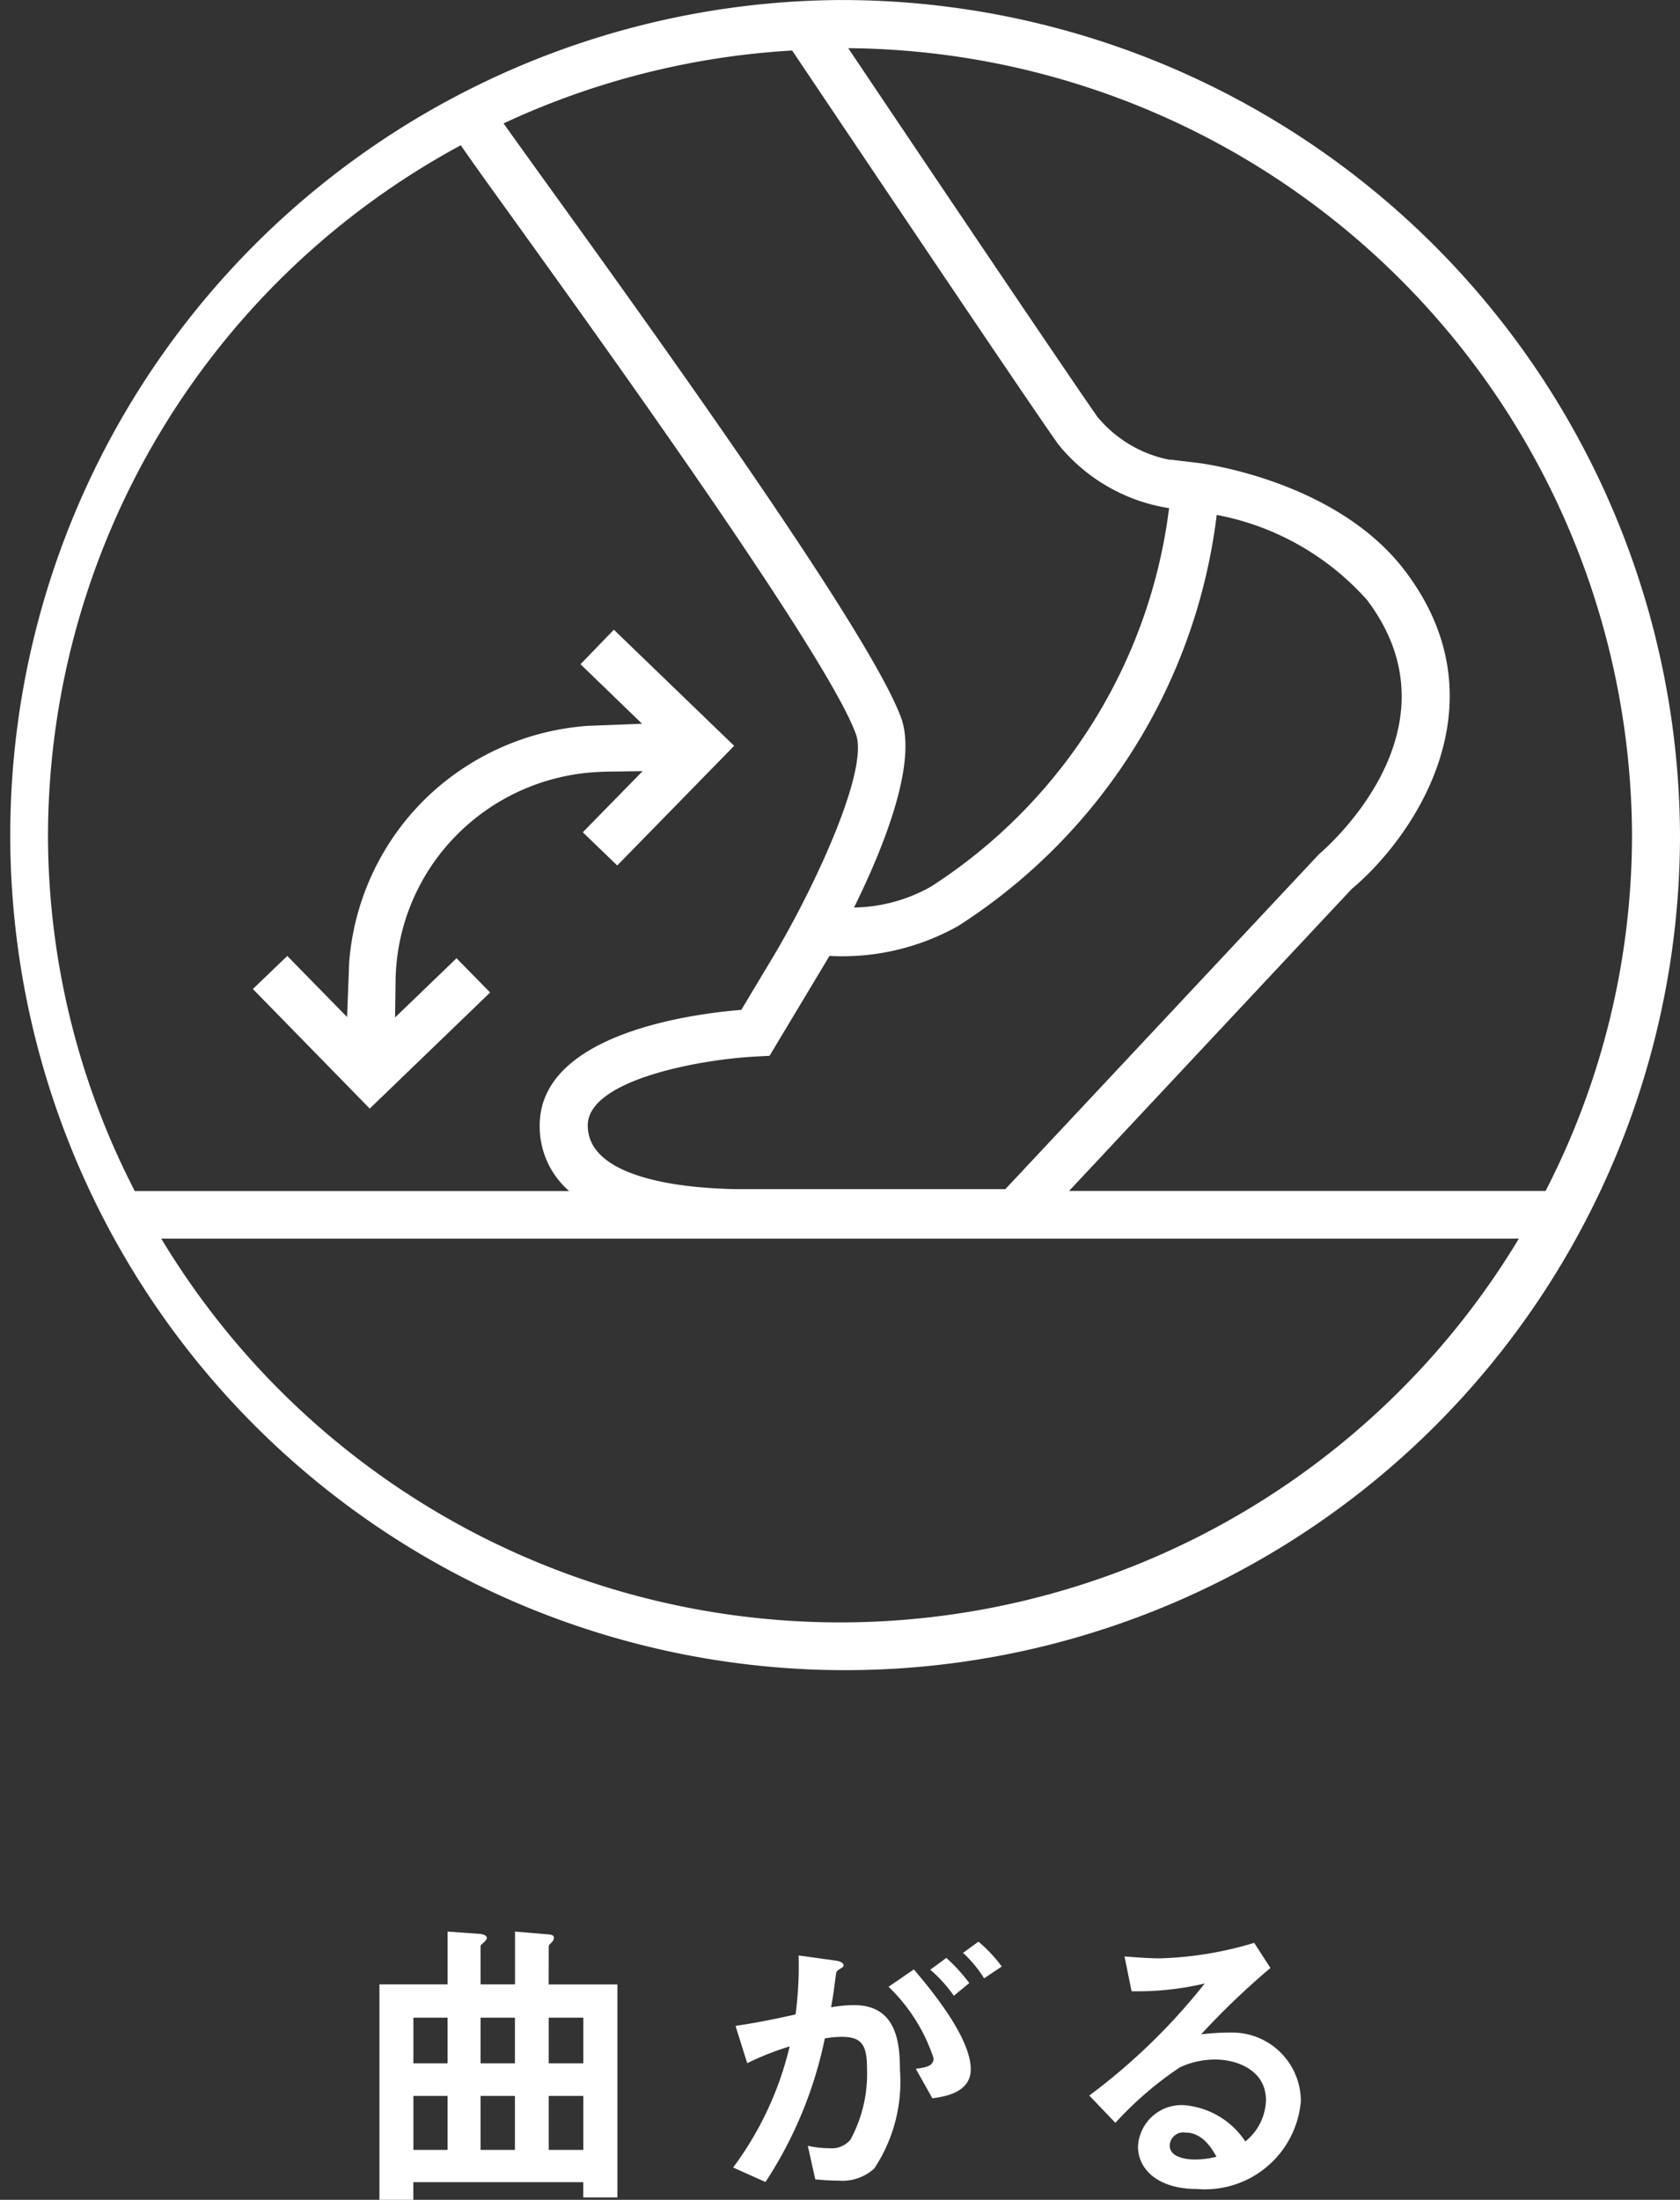 <svg xmlns="http://www.w3.org/2000/svg" xmlns:xlink="http://www.w3.org/1999/xlink" width="55" height="72" viewBox="0 0 55 72"><rect x="0" y="0" width="55" height="72" fill="#333333" stroke="none"/><defs><clipPath id="a"><rect width="55" height="72" fill="#fff"/></clipPath></defs><g transform="translate(0 0)"><g transform="translate(0 0)" clip-path="url(#a)"><path d="M8.055,21.2l.017-1.118a6.9,6.9,0,0,1,2.041-4.894,7,7,0,0,1,4.926-2.031l-.338,0,1.459-.019-1.958,2,1.127,1.087,3.828-3.916-3.938-3.8L14.126,9.638l2.016,1.948-1.795.07A8.492,8.492,0,0,0,9,14.089,8.406,8.406,0,0,0,6.553,19.4l-.068,1.786-1.958-2L3.4,20.268l3.826,3.914,3.942-3.8-1.1-1.121Z" transform="translate(4.878 12.102)" fill="#fff"/><path d="M27.5,0A27.332,27.332,0,1,0,55,27.332,27.449,27.449,0,0,0,27.5,0M25.932,1.651C27.4,3.834,33.417,12.8,34.637,14.531a5.819,5.819,0,0,0,3.636,2.1,17.267,17.267,0,0,1-7.79,12.384,5.276,5.276,0,0,1-2.523.687c.991-2.014,2.072-4.729,1.544-6.2C28.5,20.727,21.51,11.015,17.75,5.8c-.48-.666-.925-1.285-1.264-1.762a25.908,25.908,0,0,1,9.446-2.386m13.9,15.2a8.765,8.765,0,0,1,4.924,2.786c3.18,4.216-1.32,8.1-1.578,8.323L32.913,38.92H24.305c-1.191,0-5.063-.152-5.063-2.086,0-1.5,3.723-2.169,5.53-2.256l.421-.022,1.963-3.27a7.743,7.743,0,0,0,4.205-.975,18.654,18.654,0,0,0,8.472-13.457M1.571,27.332A25.735,25.735,0,0,1,15.086,4.753c.326.477.77,1.094,1.388,1.953,3.178,4.415,10.625,14.751,11.55,17.329.419,1.159-1.313,4.916-2.676,7.217l-1.079,1.8c-1.6.128-6.6.777-6.6,3.785a2.788,2.788,0,0,0,.964,2.144H4.412A25.433,25.433,0,0,1,1.571,27.332M27.5,53.1A25.94,25.94,0,0,1,5.279,40.539H49.725A25.942,25.942,0,0,1,27.5,53.1M35,38.978l9.256-9.887c2.033-1.7,5.019-6.068,1.756-10.388-2.235-2.967-6.626-3.534-6.814-3.555l-.884-.106v.01a4.074,4.074,0,0,1-2.391-1.416C34.847,12.1,29.8,4.6,27.77,1.576A25.867,25.867,0,0,1,53.429,27.332,25.46,25.46,0,0,1,50.6,38.978Z" transform="translate(0 0.001)" fill="#fff"/><path d="M10.642,26.62c0-.051.019-.07.112-.162a.222.222,0,0,0,.058-.131c0-.1-.1-.111-.273-.121l-1-.085v1.728H8.411V26.61c0-.041.015-.051.134-.162.041-.051.071-.07.071-.121,0-.07-.093-.121-.265-.133l-1.02-.073v1.728H5.1V34.9h1.11v-.578h5.562v.5h1.118v-6.97h-2.25ZM7.33,33.266H6.212V31.5H7.33Zm0-2.834H6.212V28.938H7.33Zm2.206,2.834H8.411V31.5H9.536Zm0-2.834H8.411V28.938H9.536Zm2.238,2.834H10.642V31.5h1.132Zm0-2.834H10.642V28.938h1.132Z" transform="translate(7.322 37.1)" fill="#fff"/><path d="M12.947,26.625a3.911,3.911,0,0,1,.689.833l.577-.387a4.513,4.513,0,0,0-.762-.813Z" transform="translate(18.581 37.293)" fill="#fff"/><path d="M11.946,27.2a5.722,5.722,0,0,1,1.473,2.338c0,.244-.214.3-.582.346l.543.966c.375-.051,1.257-.174,1.257-.949,0-1.075-1.393-2.711-1.863-3.27Z" transform="translate(17.144 37.827)" fill="#fff"/><path d="M13.811,28.07a4.494,4.494,0,0,0-.748.07c.083-.457.1-.639.156-1.046.019-.133.019-.133.141-.213.1-.063.112-.073.112-.114,0-.08-.112-.131-.244-.152L12,26.444a12.036,12.036,0,0,1-.1,1.931c-.838.184-1.186.254-1.965.375l.382,1.22a9.272,9.272,0,0,1,1.39-.549,10.8,10.8,0,0,1-1.851,3.964l1.059.474a13.493,13.493,0,0,0,1.943-4.7,3.28,3.28,0,0,1,.553-.051c.636,0,.828.242.828,1.029A4.534,4.534,0,0,1,13.7,32.47a.8.8,0,0,1-.7.283,3.171,3.171,0,0,1-.7-.08l.246,1.1c.185.017.463.041.767.041a1.544,1.544,0,0,0,1.166-.4,5.135,5.135,0,0,0,.838-3.229c0-.905-.122-2.115-1.5-2.115" transform="translate(14.145 37.558)" fill="#fff"/><path d="M12.507,26.864a4.492,4.492,0,0,1,.77.852l.507-.416a5.7,5.7,0,0,0-.752-.823Z" transform="translate(17.949 37.605)" fill="#fff"/><path d="M19.294,29.209a8.145,8.145,0,0,0-.991.061,25.35,25.35,0,0,1,2.27-2.173l-.531-.823a11.7,11.7,0,0,1-3.1.508c-.317,0-.9-.041-1.145-.063l.231,1.14a9.661,9.661,0,0,0,2.394-.254,20.183,20.183,0,0,1-3.779,3.667l.855.893a11.489,11.489,0,0,1,2.109-1.815,2.75,2.75,0,0,1,1.164-.257c.665,0,1.656.324,1.656,1.331a1.788,1.788,0,0,1-.675,1.35,2.669,2.669,0,0,0-2.014-1.188,1.428,1.428,0,0,0-1.5,1.353c0,.75.653,1.392,1.931,1.392a3.15,3.15,0,0,0,3.4-2.875,2.248,2.248,0,0,0-2.272-2.246m-1.186,4.156c-.368,0-.835-.1-.835-.457a.445.445,0,0,1,.509-.426c.584,0,.889.559,1.023.791a2.89,2.89,0,0,1-.7.092" transform="translate(21.018 37.315)" fill="#fff"/></g></g></svg>